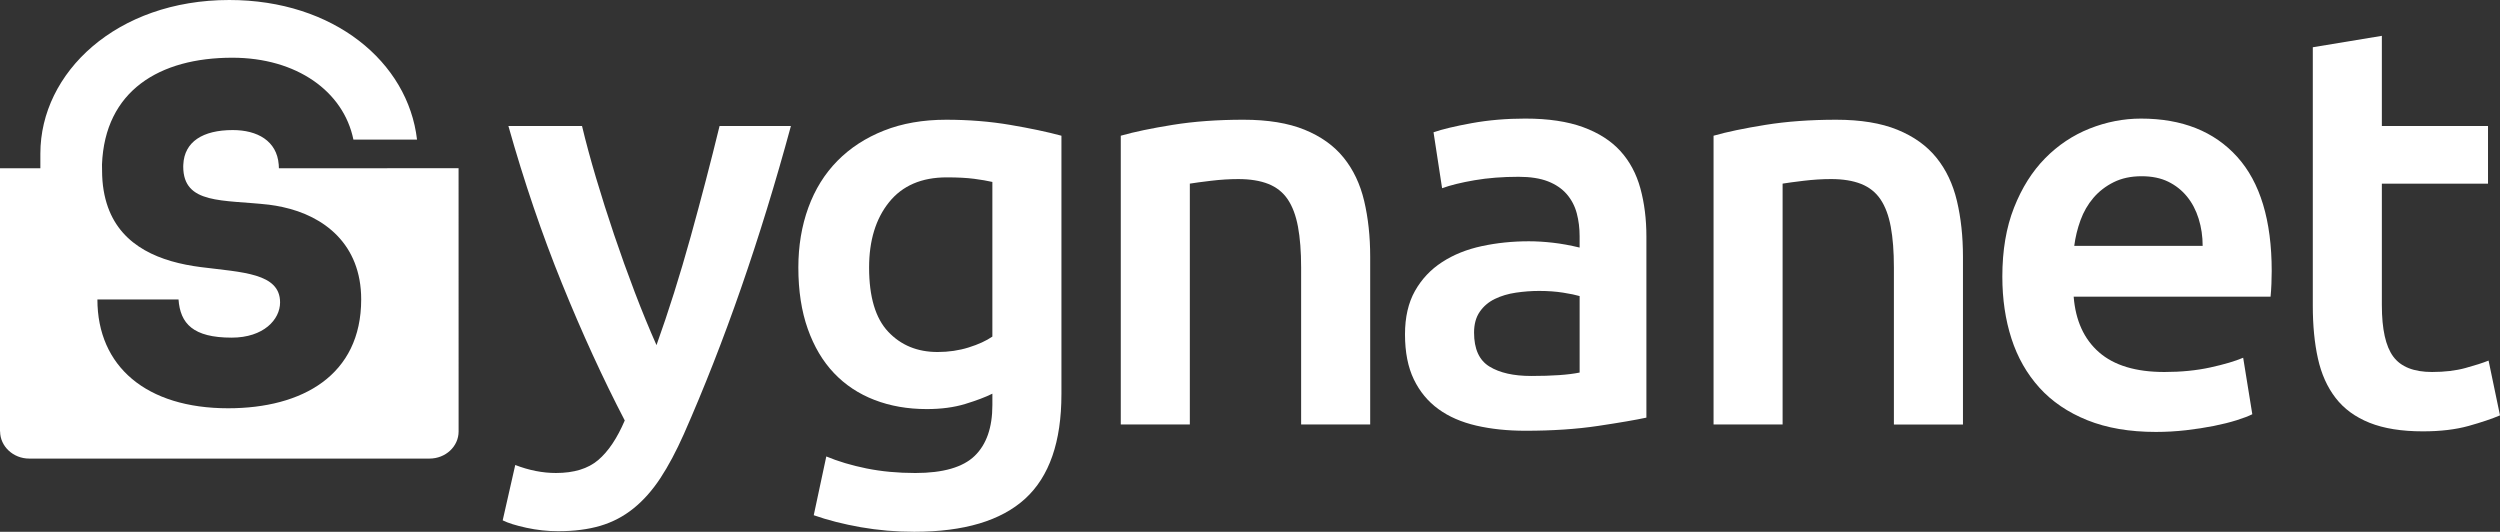 <?xml version="1.0" encoding="UTF-8" standalone="no"?>
<svg
   xmlns:dc="http://purl.org/dc/elements/1.1/"
   xmlns:cc="http://creativecommons.org/ns#"
   xmlns:rdf="http://www.w3.org/1999/02/22-rdf-syntax-ns#"
   xmlns:svg="http://www.w3.org/2000/svg"
   xmlns="http://www.w3.org/2000/svg"
   xmlns:sodipodi="http://sodipodi.sourceforge.net/DTD/sodipodi-0.dtd"
   xmlns:inkscape="http://www.inkscape.org/namespaces/inkscape"
   inkscape:version="1.0beta2 (2b71d25, 2019-12-03)"
   sodipodi:docname="sygnanetBW.svg"
   xml:space="preserve"
   enable-background="new 0 0 325.959 67.333"
   viewBox="0 0 286.924 61.032"
   height="61.032"
   width="286.924"
   y="0px"
   x="0px"
   id="Warstwa_1"
   version="1.1"><rect x="0" y="0" width="286.924" height="61.032" fill="#333333" stroke="none"/><defs
   id="defs386" /><sodipodi:namedview
   inkscape:current-layer="g381"
   inkscape:window-maximized="0"
   inkscape:window-y="23"
   inkscape:window-x="0"
   inkscape:cy="31.34308"
   inkscape:cx="170.00062"
   inkscape:zoom="4.2980864"
   showgrid="false"
   id="namedview384"
   inkscape:window-height="864"
   inkscape:window-width="2343"
   inkscape:pageshadow="2"
   inkscape:pageopacity="0"
   guidetolerance="10"
   gridtolerance="10"
   objecttolerance="10"
   borderopacity="1"
   inkscape:document-rotation="0"
   bordercolor="#666666"
   pagecolor="#ffffff" />
<g
   transform="translate(-4.212,-2.962)"
   id="g381">
	<path
   style="fill:#ffffff"
   inkscape:connector-curvature="0"
   id="path359"
   d="m 56.842,22.266 -20.62,0.01 c 0,-0.147 -0.012,-0.281 -0.021,-0.426 -0.212,-2.729 -2.46,-3.961 -5.273,-3.961 -3.449,0 -5.561,1.345 -5.677,3.961 -0.004,0.074 -0.009,0.145 -0.009,0.225 0,4.381 4.548,3.783 9.846,4.381 0.52,0.067 1.049,0.156 1.571,0.271 4.712,1.019 9.007,4.22 9.007,10.601 0,8.702 -6.761,12.491 -15.27,12.491 -9.378,0 -15.005,-4.795 -15.005,-12.491 h 9.31 c 0.198,2.773 1.671,4.385 6.096,4.385 3.684,0 5.56,-2.086 5.56,-4.043 0,-3.377 -4.347,-3.447 -9.104,-4.054 -4.585,-0.586 -9.018,-2.298 -10.655,-6.889 -0.422,-1.192 -0.67,-2.567 -0.67,-4.182 L 15.917,21.851 C 16.244,13.375 22.519,9.586 30.87,9.586 c 7.396,0 12.771,3.869 13.902,9.395 h 7.302 C 51.038,10.083 42.52,2.962 30.524,2.962 17.573,2.962 8.845,11.303 8.845,20.582 v 1.693 H 4.212 v 30.21 l 0.011,-0.01 c 0.001,1.709 1.503,3.118 3.337,3.118 h 45.943 c 1.847,0 3.343,-1.389 3.343,-3.108 z"
   fill="#384F5A" />
	<g
   transform="translate(-32)"
   id="g371">
		
		<path
   style="fill:#ffffff"
   inkscape:connector-curvature="0"
   id="path363"
   d="m 126.985,17.424 c -3.531,13.013 -7.629,24.803 -12.292,35.369 -0.874,1.965 -1.771,3.646 -2.689,5.045 -0.918,1.396 -1.945,2.555 -3.082,3.471 -1.137,0.918 -2.405,1.582 -3.803,1.998 -1.399,0.414 -3.016,0.621 -4.853,0.621 -1.224,0 -2.438,-0.131 -3.639,-0.393 -1.203,-0.262 -2.109,-0.547 -2.721,-0.852 l 1.441,-6.354 c 1.579,0.611 3.137,0.918 4.672,0.918 2.062,0 3.673,-0.492 4.836,-1.475 1.163,-0.983 2.182,-2.5 3.06,-4.552 -2.5,-4.803 -4.901,-10.043 -7.204,-15.721 -2.303,-5.675 -4.353,-11.701 -6.15,-18.077 h 8.45 c 0.438,1.834 0.974,3.821 1.611,5.96 0.636,2.14 1.326,4.313 2.071,6.517 0.745,2.206 1.533,4.4 2.366,6.583 0.833,2.184 1.667,4.214 2.5,6.091 1.391,-3.886 2.694,-8.023 3.913,-12.412 1.217,-4.389 2.325,-8.635 3.325,-12.74 h 8.188 z"
   fill="#95A3AB" />
		<path
   style="fill:#ffffff"
   inkscape:connector-curvature="0"
   id="path365"
   d="m 158.032,48.208 c 0,5.458 -1.387,9.454 -4.159,11.987 -2.773,2.531 -7.02,3.799 -12.74,3.799 -2.096,0 -4.138,-0.176 -6.124,-0.523 -1.988,-0.35 -3.789,-0.809 -5.404,-1.377 l 1.441,-6.746 c 1.353,0.568 2.892,1.025 4.618,1.377 1.725,0.348 3.591,0.523 5.6,0.523 3.187,0 5.458,-0.656 6.812,-1.965 1.353,-1.311 2.031,-3.254 2.031,-5.83 v -1.31 c -0.786,0.393 -1.824,0.785 -3.111,1.179 -1.289,0.394 -2.762,0.589 -4.421,0.589 -2.184,0 -4.182,-0.349 -5.993,-1.047 -1.813,-0.699 -3.363,-1.725 -4.65,-3.079 -1.289,-1.353 -2.292,-3.046 -3.013,-5.076 -0.72,-2.03 -1.081,-4.378 -1.081,-7.042 0,-2.489 0.382,-4.781 1.146,-6.877 0.764,-2.096 1.877,-3.886 3.341,-5.371 1.462,-1.484 3.242,-2.641 5.338,-3.471 2.096,-0.829 4.475,-1.245 7.139,-1.245 2.576,0 5.021,0.197 7.336,0.589 2.314,0.393 4.279,0.809 5.895,1.245 V 48.208 Z M 135.958,33.667 c 0,3.363 0.73,5.82 2.194,7.369 1.462,1.551 3.351,2.326 5.666,2.326 1.266,0 2.456,-0.175 3.57,-0.524 1.113,-0.349 2.019,-0.764 2.718,-1.245 v -17.75 c -0.568,-0.131 -1.267,-0.251 -2.096,-0.36 -0.83,-0.108 -1.878,-0.164 -3.144,-0.164 -2.882,0 -5.087,0.95 -6.615,2.849 -1.529,1.899 -2.293,4.4 -2.293,7.499 z"
   fill="#95A3AB" />
		<path
   style="fill:#ffffff"
   inkscape:connector-curvature="0"
   id="path367"
   d="m 164.844,18.537 c 1.528,-0.436 3.514,-0.852 5.96,-1.245 2.445,-0.393 5.151,-0.589 8.122,-0.589 2.794,0 5.132,0.383 7.009,1.146 1.877,0.764 3.373,1.834 4.486,3.209 1.113,1.375 1.9,3.035 2.359,4.978 0.457,1.943 0.688,4.072 0.688,6.386 v 19.257 h -7.926 V 33.667 c 0,-1.834 -0.121,-3.395 -0.361,-4.683 -0.24,-1.288 -0.633,-2.335 -1.178,-3.144 -0.547,-0.808 -1.289,-1.397 -2.228,-1.769 -0.939,-0.37 -2.086,-0.557 -3.439,-0.557 -1.005,0 -2.053,0.065 -3.144,0.197 -1.093,0.131 -1.899,0.24 -2.423,0.327 V 51.68 h -7.926 V 18.537 Z"
   fill="#95A3AB" />
		<path
   style="fill:#ffffff"
   inkscape:connector-curvature="0"
   id="path369"
   d="m 211.283,16.572 c 2.62,0 4.824,0.328 6.615,0.982 1.79,0.655 3.22,1.572 4.291,2.751 1.069,1.179 1.834,2.61 2.292,4.29 0.459,1.682 0.688,3.527 0.688,5.535 v 20.763 c -1.223,0.263 -3.068,0.58 -5.534,0.95 -2.468,0.371 -5.252,0.557 -8.352,0.557 -2.053,0 -3.93,-0.196 -5.633,-0.589 -1.703,-0.394 -3.155,-1.025 -4.355,-1.9 -1.202,-0.873 -2.141,-2.008 -2.817,-3.405 -0.676,-1.397 -1.015,-3.122 -1.015,-5.175 0,-1.965 0.382,-3.624 1.146,-4.979 0.763,-1.353 1.801,-2.456 3.111,-3.307 1.31,-0.852 2.826,-1.462 4.552,-1.834 1.725,-0.371 3.525,-0.557 5.404,-0.557 0.872,0 1.789,0.055 2.751,0.164 0.96,0.109 1.986,0.295 3.078,0.557 v -1.31 c 0,-0.917 -0.109,-1.79 -0.327,-2.62 -0.22,-0.829 -0.602,-1.561 -1.146,-2.194 -0.547,-0.632 -1.268,-1.124 -2.162,-1.474 -0.896,-0.349 -2.02,-0.524 -3.373,-0.524 -1.834,0 -3.516,0.131 -5.043,0.393 -1.529,0.262 -2.773,0.568 -3.733,0.917 l -0.983,-6.419 c 1.005,-0.349 2.467,-0.698 4.389,-1.048 1.919,-0.349 3.972,-0.524 6.156,-0.524 z m 0.655,29.54 c 2.444,0 4.3,-0.131 5.567,-0.393 v -8.777 c -0.438,-0.131 -1.07,-0.262 -1.899,-0.393 -0.83,-0.131 -1.747,-0.197 -2.751,-0.197 -0.874,0 -1.759,0.066 -2.653,0.197 -0.896,0.131 -1.702,0.371 -2.423,0.721 -0.721,0.35 -1.3,0.841 -1.736,1.474 -0.437,0.634 -0.654,1.431 -0.654,2.391 0,1.878 0.589,3.177 1.769,3.897 1.177,0.721 2.771,1.08 4.78,1.08 z"
   fill="#95A3AB" />
	</g>
	<g
   transform="translate(-32)"
   id="g379">
		<path
   style="fill:#ffffff"
   inkscape:connector-curvature="0"
   id="path373"
   d="m 232.877,18.538 c 1.527,-0.437 3.514,-0.852 5.96,-1.245 2.445,-0.393 5.152,-0.589 8.122,-0.589 2.794,0 5.131,0.383 7.009,1.146 1.877,0.765 3.373,1.834 4.486,3.21 1.113,1.375 1.899,3.035 2.358,4.978 0.458,1.943 0.688,4.072 0.688,6.387 v 19.257 h -7.926 V 33.667 c 0,-1.834 -0.12,-3.395 -0.36,-4.683 -0.24,-1.288 -0.633,-2.336 -1.179,-3.145 -0.547,-0.808 -1.288,-1.396 -2.227,-1.769 -0.939,-0.37 -2.086,-0.557 -3.439,-0.557 -1.005,0 -2.053,0.065 -3.144,0.196 -1.092,0.131 -1.899,0.241 -2.424,0.328 v 27.641 h -7.925 v -33.14 z"
   fill="#384F5A" />
		<path
   style="fill:#ffffff"
   inkscape:connector-curvature="0"
   id="path375"
   d="m 266.019,34.715 c 0,-3.013 0.447,-5.654 1.343,-7.925 0.895,-2.271 2.085,-4.159 3.57,-5.666 1.483,-1.507 3.187,-2.642 5.108,-3.406 1.922,-0.764 3.887,-1.146 5.896,-1.146 4.716,0 8.395,1.464 11.037,4.389 2.641,2.926 3.962,7.293 3.962,13.101 0,0.437 -0.011,0.928 -0.032,1.473 -0.022,0.547 -0.056,1.037 -0.099,1.475 h -22.598 c 0.219,2.75 1.189,4.879 2.915,6.385 1.725,1.508 4.225,2.26 7.5,2.26 1.921,0 3.678,-0.174 5.272,-0.523 1.594,-0.35 2.85,-0.721 3.767,-1.113 l 1.048,6.484 c -0.438,0.219 -1.038,0.449 -1.801,0.688 -0.765,0.24 -1.638,0.459 -2.62,0.656 -0.982,0.195 -2.042,0.359 -3.177,0.49 -1.137,0.131 -2.293,0.197 -3.472,0.197 -3.013,0 -5.633,-0.449 -7.86,-1.344 -2.227,-0.895 -4.061,-2.139 -5.502,-3.732 -1.44,-1.594 -2.512,-3.473 -3.209,-5.633 -0.698,-2.164 -1.048,-4.533 -1.048,-7.11 z m 22.991,-3.537 c 0,-1.091 -0.153,-2.128 -0.459,-3.11 -0.306,-0.983 -0.753,-1.834 -1.343,-2.555 -0.589,-0.721 -1.31,-1.288 -2.161,-1.703 -0.851,-0.415 -1.867,-0.622 -3.046,-0.622 -1.223,0 -2.292,0.229 -3.21,0.688 -0.917,0.458 -1.692,1.06 -2.325,1.801 -0.633,0.743 -1.124,1.595 -1.474,2.555 -0.35,0.961 -0.589,1.943 -0.72,2.947 h 14.738 z"
   fill="#384F5A" />
		<path
   style="fill:#ffffff"
   inkscape:connector-curvature="0"
   id="path377"
   d="m 301.651,8.385 7.926,-1.31 v 10.349 h 12.183 v 6.616 h -12.183 v 13.952 c 0,2.75 0.436,4.715 1.31,5.895 0.873,1.18 2.358,1.768 4.454,1.768 1.441,0 2.719,-0.152 3.832,-0.457 1.113,-0.305 1.998,-0.59 2.652,-0.852 l 1.311,6.287 c -0.917,0.393 -2.119,0.797 -3.603,1.213 -1.485,0.414 -3.232,0.621 -5.24,0.621 -2.446,0 -4.486,-0.326 -6.124,-0.982 -1.638,-0.654 -2.938,-1.604 -3.897,-2.85 -0.961,-1.244 -1.638,-2.75 -2.03,-4.52 -0.394,-1.768 -0.59,-3.787 -0.59,-6.059 V 8.385 Z"
   fill="#384F5A" />
	</g>
</g>
</svg>
